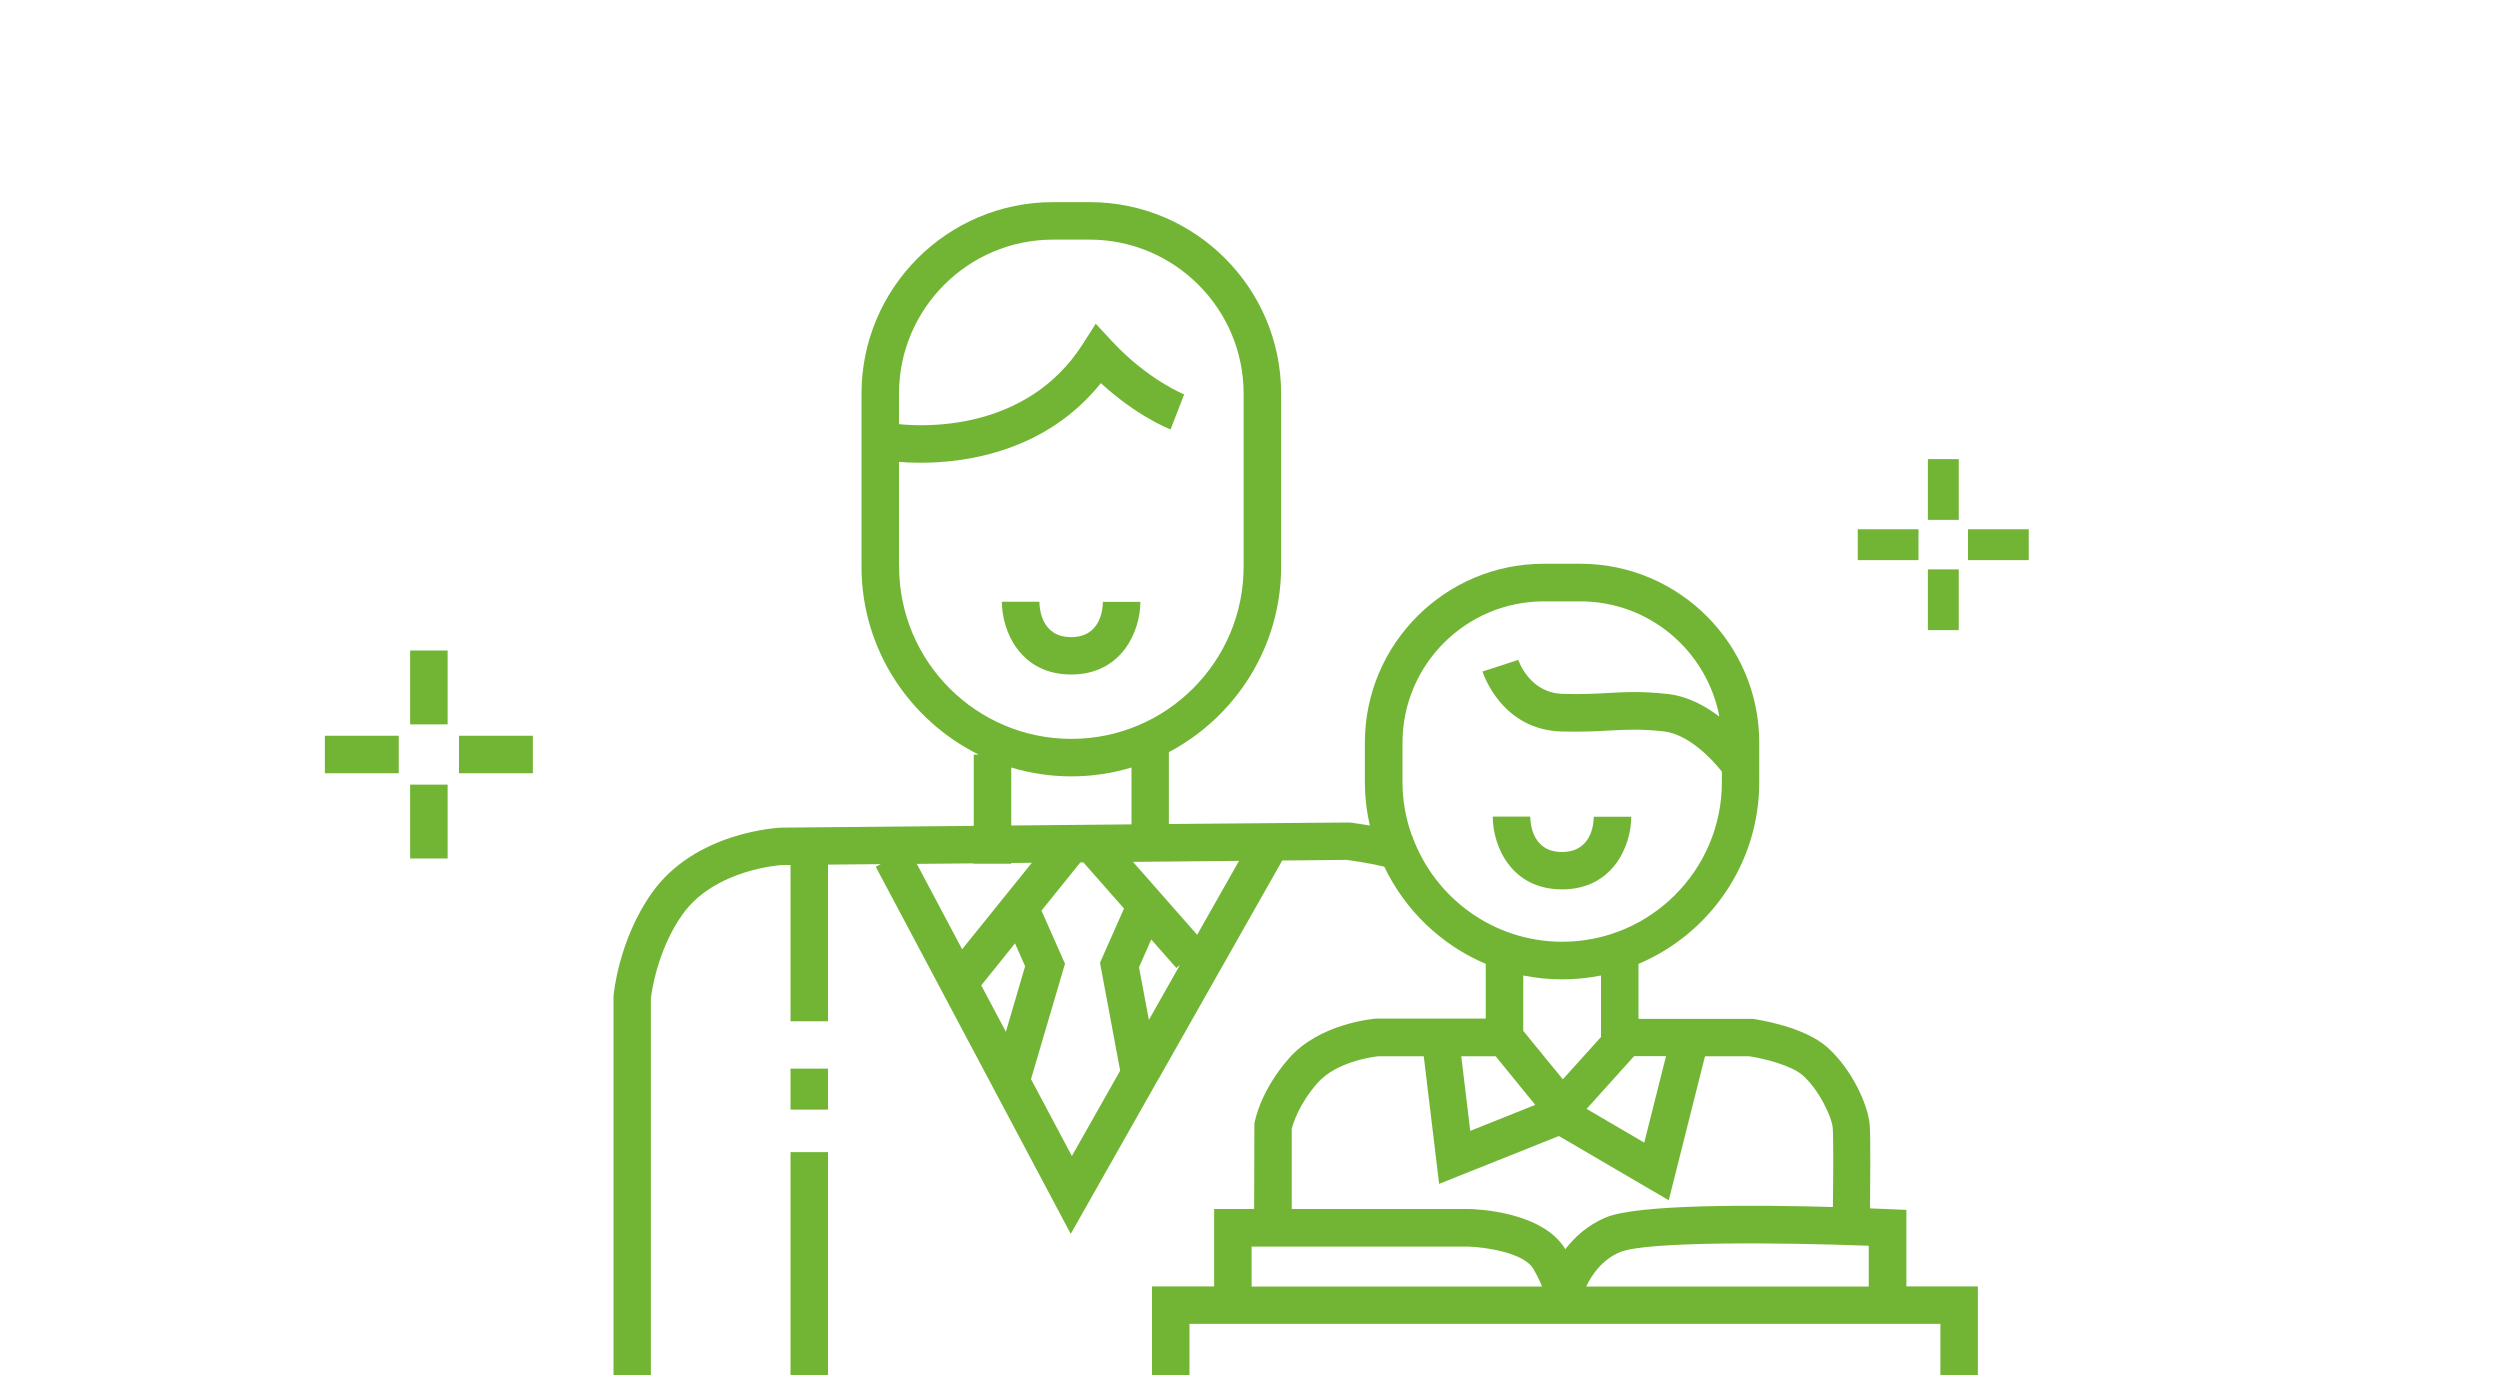 <?xml version="1.0" encoding="UTF-8"?><svg id="uuid-d8fd6dd5-2329-45b7-b8d7-d5b74e75e050" xmlns="http://www.w3.org/2000/svg" viewBox="0 0 200 110"><rect x="63.24" y="92.17" width="3" height="17.83" style="fill:#72b535;"/><rect x="63.24" y="85.49" width="3" height="3.28" style="fill:#72b535;"/><path d="m91.23,48.15h-3c0,.65-.22,2.82-2.54,2.82s-2.53-2.17-2.54-2.83h-1.5s-1.5,0-1.5,0c0,2.34,1.47,5.82,5.54,5.82s5.54-3.48,5.54-5.82Z" style="fill:#72b535;"/><path d="m130.5,65.34h-3c0,.65-.22,2.82-2.54,2.82s-2.53-2.17-2.54-2.83h-1.5s-1.5,0-1.5,0c0,2.34,1.47,5.82,5.54,5.82s5.54-3.48,5.54-5.82Z" style="fill:#72b535;"/><path d="m152.49,96.79l-1.43-.06c-.34-.02-.85-.04-1.46-.06.02-2.08.05-5.63-.02-6.63-.12-1.67-1.46-4.54-3.41-6.27-1.88-1.66-5.54-2.2-5.95-2.26h-9.14v-4.4c5.67-2.39,9.66-8.01,9.66-14.54v-3.16c0-7.89-6.42-14.31-14.31-14.31h-2.93c-7.89,0-14.31,6.42-14.31,14.31v3.16c0,1.19.14,2.35.4,3.47-.89-.15-1.55-.23-1.61-.24h-.09s-14.38.12-14.38.12v-5.75c5.33-2.82,8.98-8.41,8.98-14.84v-13.84c0-8.45-6.87-15.32-15.32-15.32h-2.93c-8.45,0-15.32,6.87-15.32,15.32v13.84c0,6.59,3.83,12.29,9.38,15.04h-.4v5.7l-15.38.14c-.28.01-6.93.33-10.39,5.25-2.64,3.75-3.04,8.06-3.05,8.24v30.3s2.99,0,2.99,0v-30.1c.05-.47.49-3.85,2.51-6.72,2.6-3.69,8-3.98,8.01-3.98h.65s0,12.5,0,12.5h3v-12.53l4.22-.04-.4.21,15.6,29.37,7.07-12.49h.04s0-.06,0-.06l9.81-17.32,5.14-.05c.36.05,1.71.23,3.02.54,1.66,3.48,4.55,6.27,8.12,7.78v4.38h-8.81c-.18.02-4.48.38-6.92,3.16-2.28,2.59-2.74,4.98-2.78,5.25l-.02,6.82h-3.2v6.19h-4.97v7.09h3v-4.09h60.07v4.09h3v-7.09h-5.72v-6.13Zm-80.57-51.46v-8.38c.43.04,1.03.07,1.74.07,3.52,0,9.98-.84,14.41-6.37,2.88,2.65,5.45,3.66,5.58,3.7l1.08-2.8s-2.9-1.16-5.75-4.23l-1.32-1.42-1.04,1.63c-4.56,7.14-13.02,6.58-14.7,6.4v-2.44c0-6.79,5.53-12.32,12.32-12.32h2.93c6.79,0,12.32,5.53,12.32,12.32v13.84c0,7.6-6.18,13.78-13.78,13.78s-13.78-6.18-13.78-13.78Zm1.42,23.78l4.56-.04v.03h3v-.06l1.65-.02-5.58,6.92-3.63-6.84Zm7.13,13.43l-1.97-3.71,2.7-3.36.81,1.83-1.54,5.24Zm9.15,3.1l-3.87,6.84-3.27-6.15,2.72-9.23-1.88-4.25,3.11-3.86h.24s3.25,3.69,3.25,3.69l-1.92,4.34,1.61,8.62Zm.89-19.69l-9.61.09v-4.64c1.52.46,3.14.71,4.81.71s3.28-.25,4.81-.71v4.55Zm1.4,15.64l-.79-4.21.98-2.22,2.01,2.28.29-.25-2.49,4.4Zm3.86-6.81l-5.13-5.83,8.48-.08-3.34,5.9Zm37.51,9.72l-1.74,6.91-4.61-2.7,3.8-4.22h2.55Zm-8.25,1.85l-3.17-3.88v-4.43c1.01.2,2.04.31,3.11.31s2.1-.11,3.11-.31v4.92l-3.05,3.38Zm-12.05-19.42l.02-.06s-.03-.01-.05-.02c-.48-1.34-.75-2.77-.75-4.27v-3.16c0-6.24,5.07-11.31,11.31-11.31h2.93c5.52,0,10.12,3.98,11.11,9.22-1.14-.87-2.54-1.63-4.12-1.81-2.08-.23-3.4-.16-4.79-.08-1.03.06-2.09.11-3.62.07-2.64-.07-3.52-2.61-3.56-2.72l-1.43.47-1.43.46c.06.19,1.54,4.68,6.34,4.8,1.66.04,2.83-.02,3.86-.08,1.38-.07,2.47-.13,4.3.07,1.95.22,3.82,2.16,4.65,3.22v.84c0,7.04-5.73,12.77-12.77,12.77-5.51,0-10.21-3.52-11.99-8.42Zm6.67,17.57l3.17,3.89-5.2,2.08-.72-5.97h2.75Zm-19.52,18.42v-3.19h17.33c1.38.03,4.47.5,5.21,1.78.36.63.57,1.09.69,1.41h-23.23Zm25.09-3c-1.83-3-7.1-3.19-7.72-3.2h-14.16v-6.41c.1-.41.57-1.98,2.06-3.67,1.52-1.73,4.46-2.09,4.86-2.14h3.64l1.23,10.21,9.58-3.83,8.79,5.14,2.9-11.52h3.53c1.23.18,3.39.74,4.28,1.52,1.3,1.15,2.34,3.32,2.41,4.23.06.81.04,4.07.01,6.31-6.01-.17-15.6-.25-18.18.84-1.43.61-2.47,1.55-3.21,2.52Zm24.28,3h-22.6c.44-.93,1.25-2.14,2.7-2.75,2.04-.87,12.73-.78,19.9-.51v3.26Z" style="fill:#72b535;"/><rect x="32.81" y="52.04" width="3" height="5.91" style="fill:#72b535;"/><rect x="32.81" y="62.77" width="3" height="5.91" style="fill:#72b535;"/><rect x="36.72" y="58.86" width="5.91" height="3" style="fill:#72b535;"/><rect x="25.99" y="58.86" width="5.91" height="3" style="fill:#72b535;"/><rect x="154.23" y="36.73" width="2.47" height="4.86" style="fill:#72b535;"/><rect x="154.23" y="45.55" width="2.47" height="4.86" style="fill:#72b535;"/><rect x="157.44" y="42.34" width="4.86" height="2.47" style="fill:#72b535;"/><rect x="148.62" y="42.34" width="4.86" height="2.47" style="fill:#72b535;"/></svg>